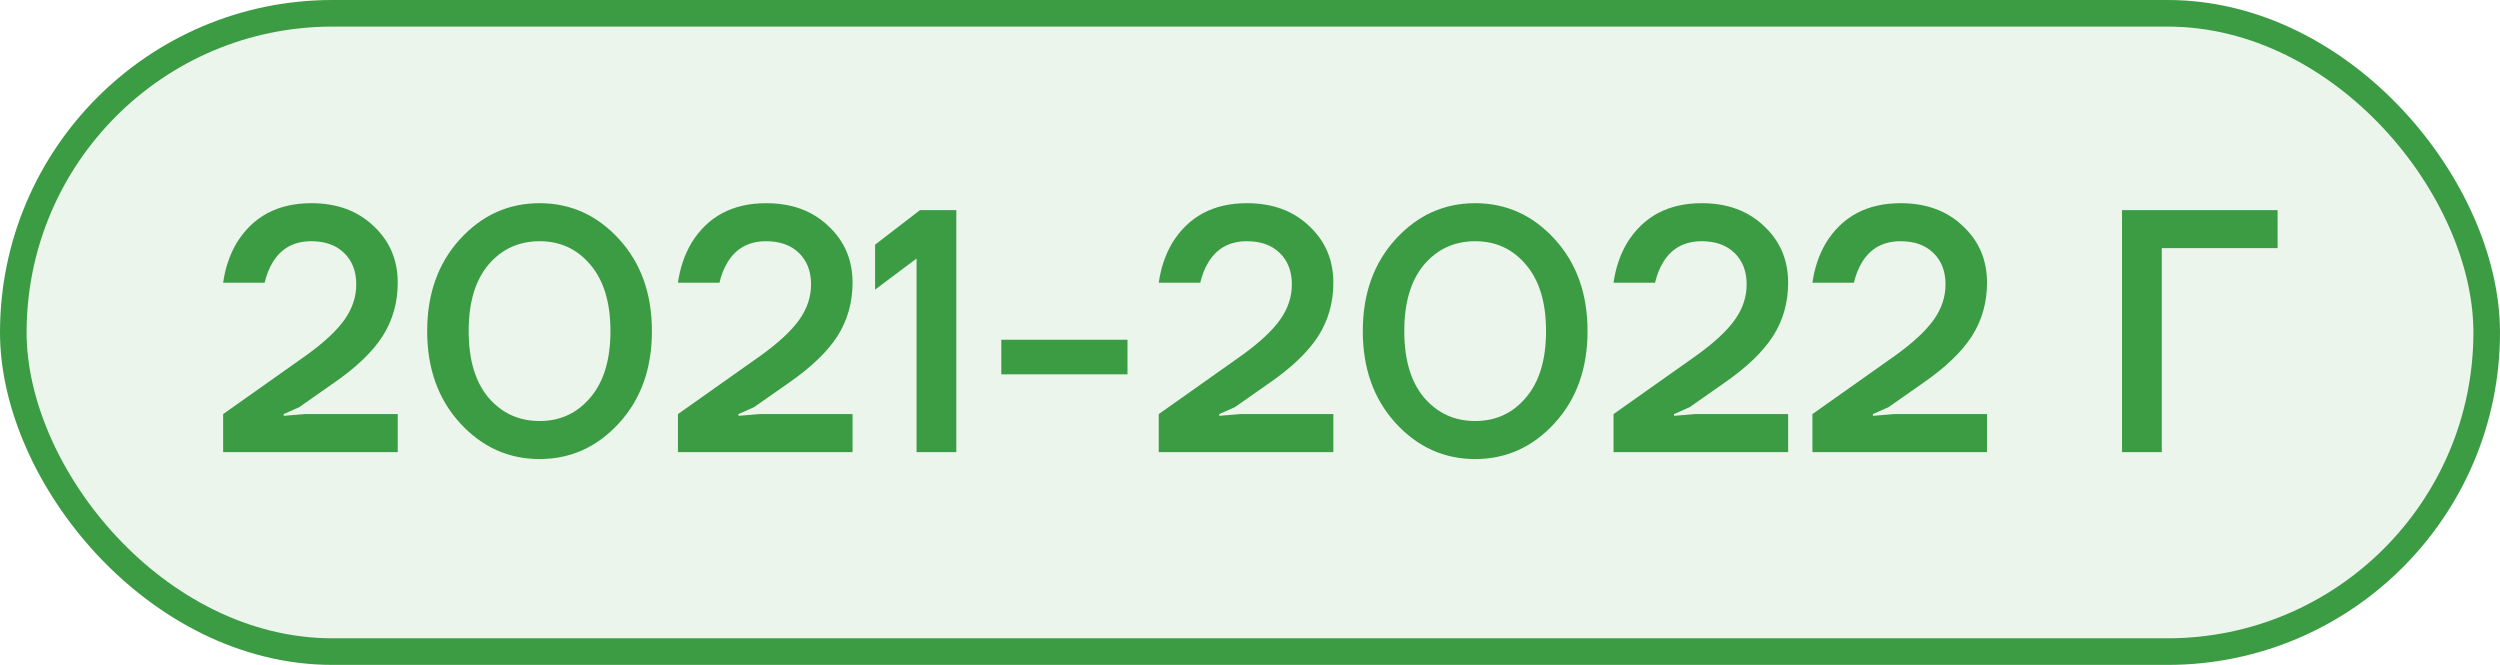 <?xml version="1.0" encoding="UTF-8"?> <svg xmlns="http://www.w3.org/2000/svg" width="94" height="25" viewBox="0 0 94 25" fill="none"> <rect x="0.5" y="0.5" width="93" height="24" rx="12" fill="#3B9C44" fill-opacity="0.1"></rect> <path d="M8.39 17V15.57L11.497 13.373C12.173 12.888 12.658 12.437 12.953 12.021C13.248 11.605 13.395 11.163 13.395 10.695C13.395 10.201 13.243 9.807 12.94 9.512C12.637 9.217 12.225 9.07 11.705 9.07C11.064 9.07 10.583 9.33 10.262 9.85C10.123 10.075 10.019 10.335 9.95 10.63H8.39C8.468 10.075 8.637 9.577 8.897 9.135C9.512 8.138 10.448 7.64 11.705 7.64C12.667 7.64 13.447 7.926 14.045 8.498C14.652 9.061 14.955 9.772 14.955 10.63C14.955 11.375 14.764 12.047 14.383 12.645C14.002 13.234 13.391 13.819 12.55 14.4L11.25 15.31L10.665 15.57V15.635L11.445 15.57H14.955V17H8.39ZM17.297 15.908C16.474 15.007 16.062 13.854 16.062 12.45C16.062 11.046 16.474 9.893 17.297 8.992C18.121 8.091 19.117 7.64 20.288 7.64C21.457 7.64 22.454 8.091 23.277 8.992C24.101 9.893 24.512 11.046 24.512 12.45C24.512 13.854 24.101 15.007 23.277 15.908C22.454 16.809 21.457 17.26 20.288 17.26C19.117 17.26 18.121 16.809 17.297 15.908ZM18.363 9.954C17.869 10.543 17.622 11.375 17.622 12.45C17.622 13.525 17.869 14.357 18.363 14.946C18.866 15.535 19.508 15.83 20.288 15.83C21.067 15.83 21.704 15.535 22.198 14.946C22.701 14.357 22.953 13.525 22.953 12.45C22.953 11.375 22.701 10.543 22.198 9.954C21.704 9.365 21.067 9.07 20.288 9.07C19.508 9.07 18.866 9.365 18.363 9.954ZM25.491 17V15.57L28.598 13.373C29.274 12.888 29.759 12.437 30.054 12.021C30.348 11.605 30.496 11.163 30.496 10.695C30.496 10.201 30.344 9.807 30.041 9.512C29.737 9.217 29.326 9.07 28.806 9.07C28.164 9.07 27.683 9.33 27.363 9.85C27.224 10.075 27.12 10.335 27.051 10.63H25.491C25.569 10.075 25.738 9.577 25.998 9.135C26.613 8.138 27.549 7.64 28.806 7.64C29.768 7.64 30.548 7.926 31.146 8.498C31.752 9.061 32.056 9.772 32.056 10.63C32.056 11.375 31.865 12.047 31.484 12.645C31.102 13.234 30.491 13.819 29.651 14.4L28.351 15.31L27.766 15.57V15.635L28.546 15.57H32.056V17H25.491ZM32.903 10.89V9.2L34.593 7.9H35.958V17H34.463V9.72L32.903 10.89ZM37.649 14.075V12.775H42.394V14.075H37.649ZM43.569 17V15.57L46.676 13.373C47.352 12.888 47.837 12.437 48.132 12.021C48.426 11.605 48.574 11.163 48.574 10.695C48.574 10.201 48.422 9.807 48.119 9.512C47.815 9.217 47.404 9.07 46.884 9.07C46.242 9.07 45.761 9.33 45.441 9.85C45.302 10.075 45.198 10.335 45.129 10.63H43.569C43.647 10.075 43.816 9.577 44.076 9.135C44.691 8.138 45.627 7.64 46.884 7.64C47.846 7.64 48.626 7.926 49.224 8.498C49.83 9.061 50.134 9.772 50.134 10.63C50.134 11.375 49.943 12.047 49.562 12.645C49.18 13.234 48.569 13.819 47.729 14.4L46.429 15.31L45.844 15.57V15.635L46.624 15.57H50.134V17H43.569ZM52.476 15.908C51.653 15.007 51.241 13.854 51.241 12.45C51.241 11.046 51.653 9.893 52.476 8.992C53.3 8.091 54.296 7.64 55.466 7.64C56.636 7.64 57.633 8.091 58.456 8.992C59.28 9.893 59.691 11.046 59.691 12.45C59.691 13.854 59.28 15.007 58.456 15.908C57.633 16.809 56.636 17.26 55.466 17.26C54.296 17.26 53.3 16.809 52.476 15.908ZM53.542 9.954C53.048 10.543 52.801 11.375 52.801 12.45C52.801 13.525 53.048 14.357 53.542 14.946C54.045 15.535 54.686 15.83 55.466 15.83C56.246 15.83 56.883 15.535 57.377 14.946C57.88 14.357 58.131 13.525 58.131 12.45C58.131 11.375 57.88 10.543 57.377 9.954C56.883 9.365 56.246 9.07 55.466 9.07C54.686 9.07 54.045 9.365 53.542 9.954ZM60.669 17V15.57L63.776 13.373C64.452 12.888 64.938 12.437 65.232 12.021C65.527 11.605 65.674 11.163 65.674 10.695C65.674 10.201 65.523 9.807 65.219 9.512C64.916 9.217 64.504 9.07 63.984 9.07C63.343 9.07 62.862 9.33 62.541 9.85C62.403 10.075 62.299 10.335 62.229 10.63H60.669C60.747 10.075 60.916 9.577 61.176 9.135C61.792 8.138 62.728 7.64 63.984 7.64C64.946 7.64 65.726 7.926 66.324 8.498C66.931 9.061 67.234 9.772 67.234 10.63C67.234 11.375 67.044 12.047 66.662 12.645C66.281 13.234 65.67 13.819 64.829 14.4L63.529 15.31L62.944 15.57V15.635L63.724 15.57H67.234V17H60.669ZM68.147 17V15.57L71.254 13.373C71.93 12.888 72.415 12.437 72.71 12.021C73.004 11.605 73.152 11.163 73.152 10.695C73.152 10.201 73 9.807 72.697 9.512C72.394 9.217 71.982 9.07 71.462 9.07C70.82 9.07 70.34 9.33 70.019 9.85C69.88 10.075 69.776 10.335 69.707 10.63H68.147C68.225 10.075 68.394 9.577 68.654 9.135C69.269 8.138 70.205 7.64 71.462 7.64C72.424 7.64 73.204 7.926 73.802 8.498C74.409 9.061 74.712 9.772 74.712 10.63C74.712 11.375 74.521 12.047 74.14 12.645C73.758 13.234 73.147 13.819 72.307 14.4L71.007 15.31L70.422 15.57V15.635L71.202 15.57H74.712V17H68.147ZM79.788 17V7.9H85.638V9.33H81.283V17H79.788Z" fill="#3B9C44"></path> <rect x="0.5" y="0.5" width="93" height="24" rx="12" stroke="#3B9C44"></rect> </svg> 